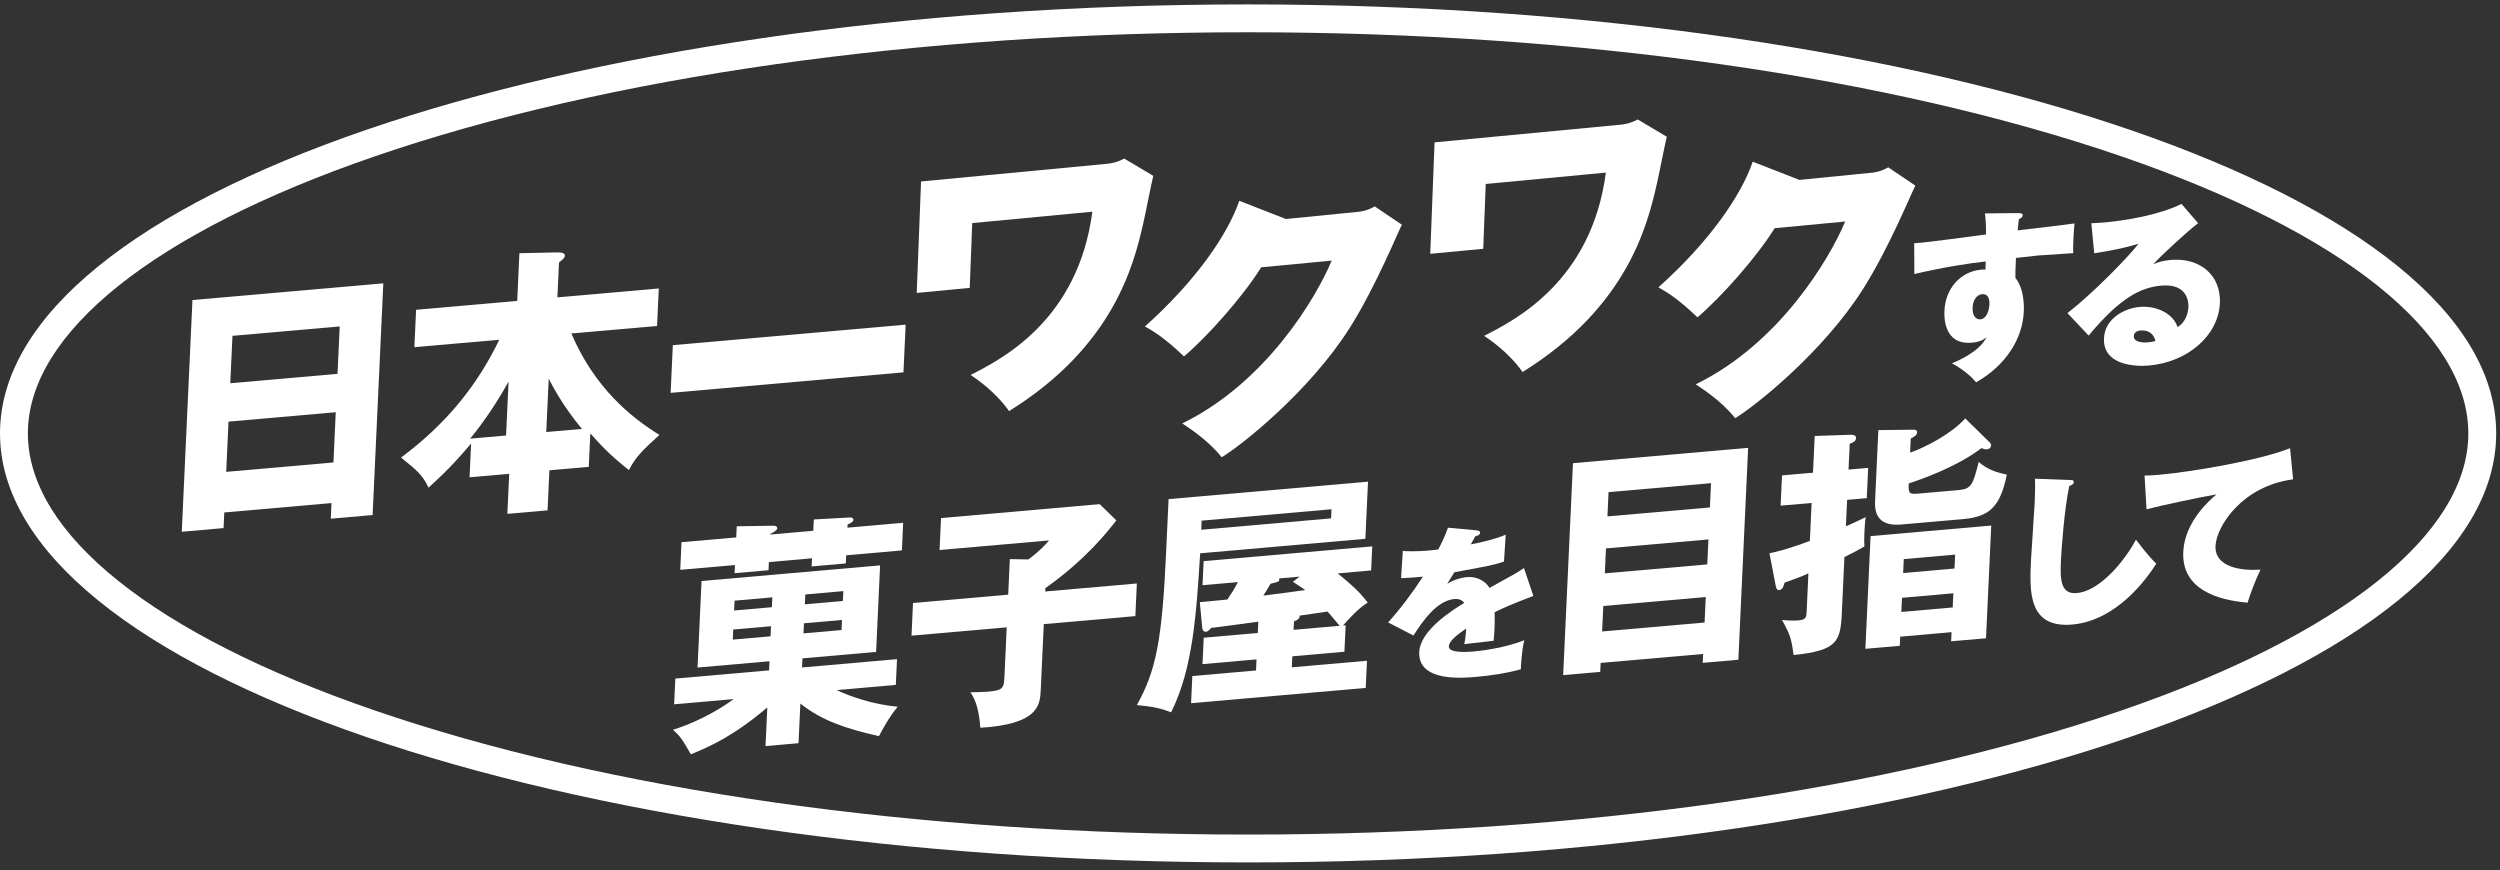 <svg width="718" height="250" viewBox="0 0 718 250" fill="none" xmlns="http://www.w3.org/2000/svg">
<rect x="0" y="0" width="718" height="250" fill="#333333" stroke="none"/>
<g clip-path="url(#clip0_1441_36575)">
<path d="M358.455 9.268C453.335 9.268 542.425 21.928 609.315 44.918C672.605 66.668 708.905 95.668 708.905 124.478C708.905 153.288 672.605 182.278 609.315 204.038C542.425 227.028 453.335 239.688 358.455 239.688C263.575 239.688 174.485 227.028 107.595 204.038C44.305 182.288 8.005 153.288 8.005 124.478C8.005 95.668 44.305 66.678 107.595 44.918C174.475 21.938 263.565 9.268 358.455 9.268ZM358.455 1.268C160.485 1.268 0.005 56.438 0.005 124.478C0.005 192.518 160.485 247.688 358.455 247.688C556.425 247.688 716.905 192.528 716.905 124.478C716.905 56.428 556.415 1.268 358.455 1.268Z" fill="white"/>
<path d="M317.885 47.048C320.315 46.818 321.795 46.118 322.865 45.538L331.225 50.508C330.655 52.718 328.845 62.088 328.365 64.048C325.645 75.898 319.985 99.298 289.805 118.068C285.755 112.368 280.325 108.728 278.755 107.688C287.635 103.168 309.615 92.048 313.725 60.798L279.225 64.068L278.505 82.678L263.285 84.128L264.525 52.118L317.885 47.048Z" fill="white"/>
<path d="M389.685 60.888C392.355 60.638 393.845 59.848 394.835 59.288L402.615 64.538C401.755 66.058 395.135 82.328 387.635 94.178C376.065 112.448 356.555 127.908 350.865 131.328C346.945 126.348 341.195 122.728 339.545 121.608C363.555 109.888 377.935 85.668 382.465 74.848L362.215 76.768C356.995 85.158 346.845 96.588 340.035 102.368C334.435 96.978 331.045 94.988 328.825 93.758C343.615 80.528 352.645 67.248 355.915 57.668L369.305 62.898L389.685 60.878V60.888Z" fill="white"/>
<path d="M64.415 147.178L64.205 151.668L52.205 152.718L55.275 86.168L110.085 81.368L107.015 147.918L95.005 148.968L95.215 144.478L64.415 147.178ZM95.765 132.818L96.425 118.388L65.625 121.088L64.965 135.518L95.765 132.818ZM96.935 107.368L97.565 93.748L66.765 96.448L66.135 110.068L96.935 107.368Z" fill="white"/>
<path d="M119.005 99.738L119.505 88.968L148.545 86.418L149.175 72.718L160.155 72.488C162.055 72.488 162.255 73.038 162.235 73.438C162.215 73.928 161.885 74.358 160.545 75.368L160.085 85.398L189.205 82.848L188.705 93.618L164.085 95.768C170.755 111.348 181.095 119.778 189.385 124.908C184.145 129.668 182.535 131.348 180.615 135.018C174.815 130.408 172.355 127.618 169.535 124.458L169.095 134.078L157.785 135.068L157.255 146.568L145.715 147.578L146.245 136.078L134.855 137.078L135.305 127.368C132.405 130.788 129.425 134.298 123.065 140.058C121.475 136.618 119.945 135.218 115.175 131.408C128.345 121.638 137.235 110.388 143.385 97.578L119.005 99.708V99.748V99.738ZM146.065 109.588C141.245 118.298 136.645 123.978 135.035 125.978L145.345 125.078L146.065 109.588ZM167.135 123.178C161.505 116.448 158.515 110.528 157.595 108.748L156.885 124.078L167.135 123.188V123.178Z" fill="white"/>
<path d="M260.105 93.238L259.475 106.938L192.605 112.828L193.235 99.128L260.105 93.238Z" fill="white"/>
<path d="M579.765 61.228C580.325 61.228 580.935 61.228 580.905 61.838C580.875 62.448 580.355 62.688 579.825 62.938C579.655 64.428 579.565 65.138 579.465 66.158C582.025 65.878 593.475 64.528 595.795 64.168C595.625 65.748 595.535 67.588 595.475 68.748C595.355 71.188 595.385 71.698 595.445 72.698C593.095 72.848 586.335 73.298 585.405 73.368C584.995 73.408 582.165 73.708 578.985 74.078C578.815 77.888 578.795 78.298 578.825 79.808C580.805 82.218 581.385 86.118 581.235 89.518C580.885 97.098 576.285 104.838 567.535 109.798C565.605 107.438 562.635 105.418 560.595 104.338C561.995 103.758 568.405 101.178 570.595 96.778C570.175 97.168 569.095 98.178 566.335 98.418C557.975 99.148 558.385 90.458 558.445 89.238C558.735 83.038 562.845 77.958 569.155 77.418C569.615 77.378 569.865 77.418 570.235 77.418C570.275 76.598 570.285 76.448 570.295 75.088C565.525 75.608 557.915 76.778 549.805 78.708L549.755 69.858C551.645 69.738 552.725 69.698 570.395 67.338C570.395 63.838 570.225 62.348 570.055 61.288L579.755 61.198V61.228H579.765ZM566.525 88.318C566.405 91.068 567.795 91.808 568.765 91.718C570.505 91.568 571.285 89.268 571.365 87.338C571.465 85.208 570.525 84.368 569.255 84.488C567.925 84.608 566.635 85.928 566.525 88.318Z" fill="white"/>
<path d="M631.305 64.098C628.715 65.998 620.825 73.218 618.405 75.908C619.445 75.468 620.705 74.898 623.365 74.658C632.025 73.898 637.905 79.208 637.555 87.038C637.125 96.348 628.345 103.998 617.175 104.978C613.125 105.338 603.915 104.868 604.265 97.148C604.525 91.498 610.075 88.538 614.535 88.148C619.405 87.728 624.135 90.088 625.395 93.928C627.545 92.728 628.425 90.068 628.515 88.228C628.585 86.858 628.325 81.358 620.735 82.028C614.795 82.548 608.935 85.498 599.855 96.368L593.775 89.918C601.135 84.218 611.325 73.748 614.195 69.998C608.965 71.618 602.595 72.578 601.465 72.738L600.635 64.108C601.605 64.068 602.685 64.028 604.375 63.888C609.505 63.438 619.775 61.928 626.525 58.558L631.315 64.108L631.305 64.098ZM614.735 94.928C613.095 95.068 612.845 96.048 612.825 96.508C612.735 98.288 615.435 98.458 616.875 98.328C617.905 98.238 618.575 98.078 619.035 97.938C618.625 95.848 616.945 94.728 614.735 94.918V94.928Z" fill="white"/>
<path d="M229.315 213.448L219.855 214.278L220.375 203.168C210.635 211.448 203.775 214.448 198.415 216.638C195.915 212.248 195.335 211.418 193.265 209.598C202.265 206.748 208.565 202.348 210.715 200.778L193.605 202.278L193.955 194.888L220.885 192.528L221.005 189.908L200.335 191.718L201.485 166.868L252.765 162.378L251.615 187.228L230.465 189.078L230.345 191.698L257.625 189.308L257.275 196.698L240.295 198.188C244.155 200.048 250.915 202.348 257.815 202.978C255.315 205.948 253.115 210.128 252.435 211.418C242.765 209.238 236.015 206.938 229.865 202.058L229.335 213.448H229.315ZM211.605 151.148L222.075 150.988C222.425 150.958 223.245 151.018 223.215 151.778C223.195 152.258 222.405 152.738 221.195 153.398V153.528L233.575 152.438L233.725 149.188L244.075 148.618C244.355 148.588 245.115 148.668 245.085 149.278C245.055 149.828 244.705 149.998 243.425 150.658L243.385 151.548L259.385 150.148L259.025 158.078L243.025 159.478L242.915 161.818L233.105 162.678L233.215 160.338L220.825 161.428L220.715 163.768L210.975 164.618L211.085 162.278L195.365 163.648L195.725 155.718L211.445 154.348L211.595 151.098V151.118L211.605 151.148ZM210.585 180.798L210.455 183.698L221.305 182.748L221.435 179.848L210.585 180.798ZM221.685 174.388L221.815 171.558L210.965 172.508L210.835 175.338L221.685 174.388ZM230.895 179.008L230.765 181.908L241.685 180.948L241.815 178.048L230.895 179.008ZM242.075 172.598L242.205 169.768L231.285 170.728L231.155 173.558L242.075 172.598Z" fill="white"/>
<path d="M326.505 167.568L326.075 176.948L299.775 179.248L298.895 198.288C298.695 202.708 298.035 207.988 281.555 209.018C281.085 202.588 279.675 200.318 278.705 198.818C280.925 198.758 282.235 198.778 283.565 198.668C288.295 198.258 288.315 197.698 288.505 193.768L289.125 180.168L261.785 182.558L262.215 173.178L289.555 170.788L290.025 160.578L295.355 160.668C298.875 158.028 300.115 156.538 301.295 155.208L269.845 157.968L270.265 148.788L315.835 144.788L320.605 149.458C318.545 152.108 312.125 160.508 300.235 168.908L300.185 169.878L326.485 167.578H326.505V167.568Z" fill="white"/>
<path d="M392.895 138.328L392.135 154.748L344.685 158.908C343.595 176.388 342.605 192.078 336.335 204.588C333.545 203.458 331.075 202.918 326.515 202.498C331.965 192.608 333.735 184.268 334.905 158.738L335.615 143.348L392.875 138.338L392.895 138.328ZM371.025 191.658L392.595 189.768L392.235 197.568L342.075 201.958L342.435 194.158L360.735 192.558L360.875 189.378L345.355 190.738L345.715 183.148L361.235 181.788L361.385 178.538C359.225 178.868 349.745 180.108 347.785 180.348C347.485 180.788 346.975 181.388 346.345 181.438C345.725 181.498 345.325 180.908 345.285 180.298L344.585 172.938C345.835 172.828 351.405 172.278 352.515 172.178C354.085 169.768 354.305 169.478 355.525 167.178L345.365 168.068L345.685 161.158L394.105 156.918L393.785 163.828L384.185 164.678C388.325 168.098 390.185 169.648 392.805 173.058C390.095 174.738 387.245 177.868 385.705 179.658L386.475 179.588L386.115 187.178L371.155 188.488L371.015 191.668L371.025 191.658ZM345.115 149.528L344.995 152.148L382.285 148.878L382.405 146.258L345.115 149.528ZM373.265 165.608L367.345 166.128C367.585 166.998 367.295 167.098 364.915 167.648C364.235 168.808 363.635 169.818 362.825 171.058C367.075 170.548 372.515 169.798 374.885 169.458C374.485 169.218 371.725 167.328 371.325 167.088L373.265 165.608ZM371.525 180.888L384.745 179.728C382.965 177.618 381.665 176.008 381.255 175.638C379.515 175.858 374.905 176.608 373.235 176.818C373.335 177.698 372.625 178.038 371.635 178.468L371.515 180.878L371.525 180.888Z" fill="white"/>
<path d="M424.085 152.328C424.515 152.388 425.095 152.438 425.065 153.008C425.035 153.728 424.165 153.898 423.725 153.988C423.465 154.438 422.835 155.548 422.405 156.348C425.565 155.738 429.595 154.808 432.445 153.558L431.945 161.288C428.525 162.358 428.185 162.428 417.705 164.348L415.635 167.678C417.425 166.568 419.415 165.908 421.445 165.738C423.275 165.578 426.185 166.228 427.795 168.858C435.695 164.488 436.095 164.268 437.675 163.128L440.385 171.148C434.415 173.438 431.855 174.518 429.245 175.848C429.345 177.898 429.225 180.378 429.195 181.098C429.135 182.348 429.055 183.258 428.965 184.028C427.225 184.228 421.905 184.838 420.555 184.998C420.745 183.928 420.935 182.868 421.105 180.508C418.675 182.148 416.175 184.038 416.105 185.628C416.015 187.598 421.125 187.288 422.965 187.128C424.125 187.018 431.465 186.378 437.785 183.868C437.035 186.658 436.815 191.258 436.775 192.218C432.535 193.398 428.225 194.018 423.925 194.398C419.965 194.748 407.215 195.858 407.605 187.238C407.895 181.058 417.065 175.238 420.525 173.168C419.675 171.858 417.935 172.008 417.695 172.038C412.575 172.488 408.445 178.628 405.945 182.518L398.665 178.758C402.165 174.918 405.905 169.908 408.655 165.608C405.755 165.908 403.925 165.968 402.385 166.058L402.895 158.228C405.955 158.488 409.965 158.228 413.065 157.818C414.595 154.918 415.195 153.378 415.855 151.558L424.095 152.318L424.085 152.328Z" fill="white"/>
<path d="M459.705 190.408L459.585 192.958L448.945 193.888L451.755 133.028L502.065 128.618L499.255 189.478L489.025 190.368L489.145 187.818L459.715 190.388L459.705 190.408ZM489.555 178.788L489.895 171.468L460.465 174.038L460.125 181.358L489.555 178.788ZM490.335 162.098L490.665 154.928L461.235 157.498L460.905 164.668L490.335 162.098ZM491.085 145.738L491.405 138.768L461.975 141.338L461.655 148.308L491.085 145.738Z" fill="white"/>
<path d="M521.235 125.208L531.365 124.868C532.055 124.868 533.095 124.868 533.055 125.818C533.005 126.858 531.885 127.228 531.245 127.418L530.895 134.868L536.535 134.378L536.135 143.068L530.495 143.558L530.135 151.148C532.615 150.108 534.235 149.278 535.865 148.518C535.685 149.428 535.575 150.258 535.465 152.678C535.355 155.018 535.385 155.778 535.465 156.938C532.905 158.398 531.475 159.148 529.715 159.978L528.975 176.058C528.595 184.338 527.575 186.838 515.115 188.128C514.505 183.508 514.145 182.228 511.775 178.048C512.815 178.168 514.955 178.318 516.545 178.178C518.775 177.988 518.815 177.158 518.875 175.568L519.375 164.668C517.395 165.598 515.355 166.328 512.525 167.328C512.275 168.238 512.015 169.368 510.965 169.458C510.345 169.518 510.155 168.978 509.985 168.238L508.195 158.908C510.225 158.458 513.375 157.768 519.795 155.348L520.295 144.448L511.395 145.228L511.795 136.538L520.695 135.758L521.185 125.208H521.235ZM545.735 182.858L545.615 185.478L535.735 186.338L537.235 153.968L571.885 150.938L570.385 183.308L560.365 184.178L560.485 181.558L545.735 182.858ZM571.195 126.808C571.535 127.128 571.855 127.438 571.835 127.918C571.795 128.678 571.165 129.008 570.675 129.048C570.055 129.108 569.575 128.868 569.095 128.698C561.555 134.378 551.065 137.908 548.185 138.838C548.045 141.868 548.385 141.978 551.095 141.748L562.435 140.758C566.255 140.418 566.595 139.228 568.285 132.688C570.615 134.618 572.655 135.528 576.365 136.308C574.495 145.408 571.505 148.418 563.785 149.088L546.525 150.598C544.165 150.808 538.175 151.328 538.515 144.088L539.465 123.528L549.375 123.408C549.935 123.428 550.625 123.368 550.585 124.198C550.545 125.088 549.335 125.678 548.765 125.938L548.575 130.008C553.015 128.448 560.395 124.638 564.415 120.168L571.175 126.798L571.195 126.808ZM560.815 174.458L561.005 170.388L546.255 171.688L546.065 175.758L560.815 174.458ZM561.335 163.278L561.515 159.278L546.765 160.578L546.585 164.578L561.335 163.278Z" fill="white"/>
<path d="M594.315 137.858C595.175 137.878 595.615 137.888 595.585 138.508C595.555 139.088 594.925 139.338 594.285 139.578C592.865 146.288 592.045 157.868 591.915 160.698C591.665 166.118 591.645 170.748 596.425 170.328C604.015 169.668 611.425 158.988 613.445 154.988C616.895 159.558 618.415 161.048 619.285 161.878C616.845 165.768 608.135 178.228 595.145 179.368C582.395 180.478 582.895 169.698 583.305 160.878C583.425 158.288 584.245 146.858 584.355 144.508C584.375 144.028 584.555 140.048 584.445 137.488L594.335 137.858H594.315Z" fill="white"/>
<path d="M658.585 137.668C643.825 139.578 636.545 151.298 636.295 156.758C636.005 162.898 643.615 163.988 649.215 163.598C647.885 166.388 646.415 170.048 645.505 173.088C636.785 172.328 626.535 169.258 627.035 158.478C627.425 149.948 634.555 143.638 636.605 141.978C632.345 142.688 620.385 145.218 616.485 146.268L615.915 136.578C616.975 136.578 618.135 136.528 619.775 136.388C629.625 135.528 649.225 132.148 657.705 128.728L658.585 137.668Z" fill="white"/>
<path d="M465.365 35.818C467.795 35.588 469.275 34.888 470.345 34.308L478.705 39.278C478.135 41.488 476.325 50.858 475.845 52.818C473.125 64.668 467.465 88.068 437.285 106.838C433.235 101.138 427.805 97.498 426.235 96.458C435.115 91.938 457.095 80.818 461.205 49.568L426.705 52.838L425.985 71.448L410.765 72.898L412.005 40.888L465.365 35.818Z" fill="white"/>
<path d="M537.155 49.658C539.825 49.408 541.315 48.618 542.305 48.058L550.085 53.308C549.225 54.828 542.605 71.098 535.105 82.948C523.535 101.218 504.025 116.678 498.335 120.098C494.415 115.118 488.665 111.498 487.015 110.378C511.025 98.658 525.405 74.438 529.935 63.618L509.685 65.538C504.465 73.928 494.315 85.358 487.505 91.138C481.905 85.748 478.515 83.758 476.295 82.528C491.085 69.298 500.115 56.018 503.385 46.438L516.775 51.668L537.155 49.648V49.658Z" fill="white"/>
</g>
<defs>
<clipPath id="clip0_1441_36575">
<rect width="717.13" height="249.4" fill="white" transform="translate(0.005 0.038)"/>
</clipPath>
</defs>
</svg>
